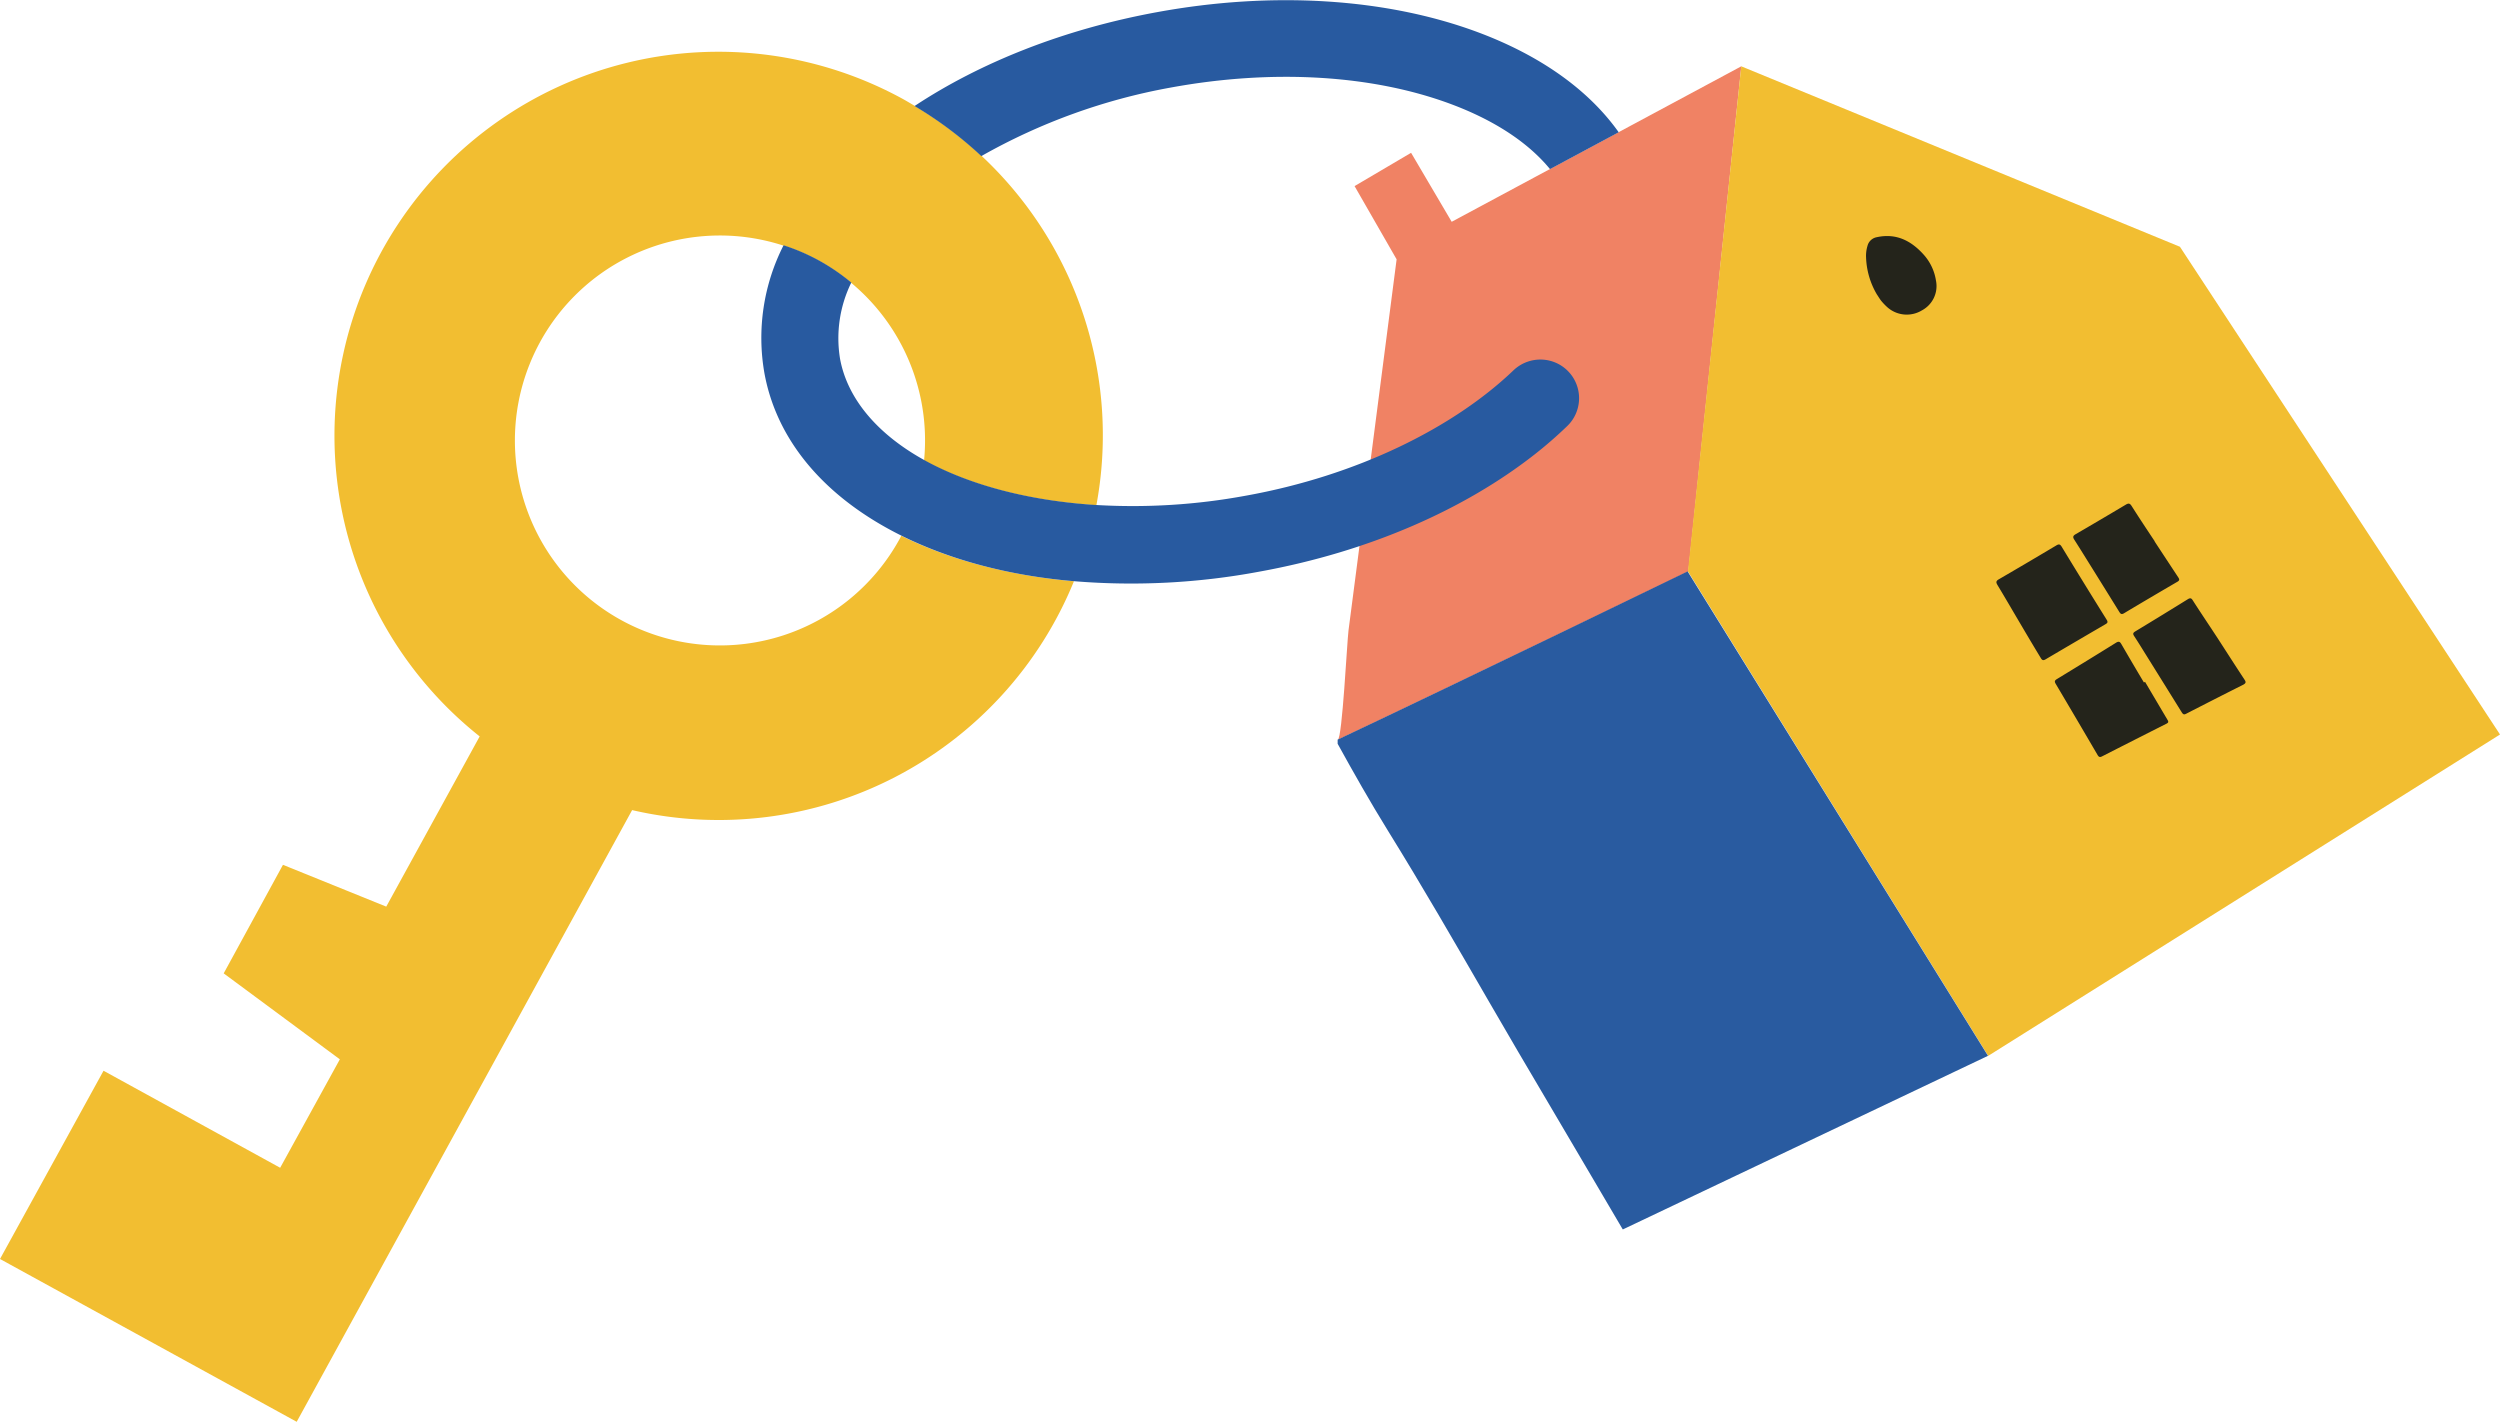 <svg id="Layer_1" data-name="Layer 1" xmlns="http://www.w3.org/2000/svg" viewBox="0 0 499.35 283.99"><defs><style>.cls-1{fill:#f08264}.cls-2{fill:#f2be31}.cls-3{fill:#295ba0}.cls-4{fill:#24241b}.cls-5{fill:none}.cls-6{fill:#285aa0}</style></defs><path class="cls-1" d="M348.13 121.25l-.85.46-57 30.6-8.11-13.78-11.29 6.65 8.4 14.63q-3.17 24.56-6.36 49.12-1.62 12.48-3.25 25c-.3 2.32-1.24 21.41-2.13 21.84 25.19-11.89 70-33.6 70-33.6z" transform="translate(-.32 -108.01)"/><path class="cls-2" d="M435.42 49.29L348.1 13.37l-.3-.13-10.65 100.89 59.97 96.77 102.23-64.19-63.93-97.42z"/><path class="cls-3" d="M267.5 255.74v.83c3.22 5.84 6.5 11.63 10 17.29s6.78 11.13 10.08 16.75q5.12 8.75 10.18 17.52c1.9 3.28 3.79 6.55 5.71 9.81l1.72 2.92.66 1.12 12.31 20.9 6.13 10.42.17.28 72.94-34.68-60-96.76s-44.71 21.71-69.9 33.6z" transform="translate(-.32 -108.01)"/><path class="cls-4" d="M428.77 244.2q2.24 3.8 4.48 7.58c.24.4.22.57-.22.79q-6.4 3.23-12.79 6.49c-.46.24-.68.21-.95-.25q-4.16-7.12-8.36-14.21c-.27-.45-.23-.67.23-.95 3.94-2.4 7.89-4.82 11.81-7.26.54-.33.78-.23 1.07.27q2.23 3.85 4.51 7.67zm-25.22-12.14c-1.41-2.39-2.8-4.79-4.24-7.17-.33-.55-.35-.83.27-1.18q5.76-3.35 11.46-6.75c.51-.31.76-.27 1.08.25q4.45 7.32 9 14.61c.27.44.17.63-.25.87q-6 3.5-11.94 7c-.51.31-.73.19-1-.28-1.47-2.41-2.93-4.89-4.38-7.35zm39.74 3.45c1.94 3 3.63 5.64 5.35 8.25.31.47.31.69-.23 1q-5.76 2.9-11.48 5.84c-.45.23-.61 0-.82-.3q-3.63-5.85-7.28-11.7c-.73-1.18-1.46-2.36-2.22-3.52-.28-.43-.29-.65.2-.95q5.26-3.18 10.5-6.43c.48-.29.71-.25 1 .23 1.69 2.64 3.49 5.29 4.98 7.58zm-12.61-19.36q2.37 3.61 4.75 7.22c.25.38.23.59-.18.83-3.58 2.09-7.14 4.18-10.69 6.31-.53.31-.71.07-.95-.31q-2.6-4.2-5.21-8.39c-1.25-2-2.48-4-3.76-6-.35-.55-.25-.8.29-1.11q5-2.91 10-5.89c.6-.36.84-.24 1.19.31 1.5 2.37 3.05 4.7 4.58 7zm-55.49-49.36a15.6 15.6 0 0 1-2.14-7.32 6.87 6.87 0 0 1 .28-2.34 2.34 2.34 0 0 1 1.85-1.74c3.9-.85 6.9.71 9.41 3.52A10 10 0 0 1 387 164a5.5 5.5 0 0 1-2.79 6 5.84 5.84 0 0 1-6.91-.62 11.85 11.85 0 0 1-1.29-1.36c-.32-.44-.61-.93-.82-1.23z" transform="translate(-.32 -108.01)"/><path class="cls-5" d="M170.36 164.53a25.26 25.26 0 0 0-2.25 15.22c1.51 8.25 7.63 15.17 16.78 20.21a41 41 0 0 0-14.53-35.43zm48.95 44.4a124 124 0 0 0 29.84-1.86c39.88-7.3 70.15-32.15 66.1-54.26-1.85-10.14-10.78-18.67-25.14-24-15.72-5.85-35.57-7-55.9-3.3a119.77 119.77 0 0 0-37.9 13.61 76.85 76.85 0 0 1 23 69.81zM153 182.52a40.76 40.76 0 0 1 3.87-25.45 40.94 40.94 0 1 0 23.13 58.6c.12-.22.23-.44.34-.66-14.72-7.33-24.79-18.52-27.34-32.49z" transform="translate(-.32 -108.01)"/><path class="cls-2" d="M219.31 208.93A76.38 76.38 0 0 0 183 129.14c-.73-.43-1.46-.87-2.21-1.29A76.69 76.69 0 0 0 96.13 255.1l-18.66 34-20.63-8.35L45 302.43l23.2 17.17-11.92 21.66L21 321.88.32 359.48 59.58 392l67-122.18a76.62 76.62 0 0 0 88.25-45.71c-13-1.14-24.77-4.27-34.49-9.09-.11.22-.22.44-.34.66a40.94 40.94 0 1 1-23.16-58.6 40.43 40.43 0 0 1 7 3A40.93 40.93 0 0 1 184.89 200c9.03 4.94 21 8.09 34.42 8.93z" transform="translate(-.32 -108.01)"/><path class="cls-6" d="M234.21 125.49c20.33-3.72 40.18-2.55 55.9 3.3 8.74 3.26 15.46 7.7 19.81 13l13.72-7.36c-6-8.45-15.61-15.32-28.17-20-18.28-6.8-41-8.22-64-4-18.79 3.44-35.4 10.11-48.48 18.76a77.23 77.23 0 0 1 13.34 10 119.77 119.77 0 0 1 37.88-13.7zm75.05 54.44a7.79 7.79 0 0 0-6.68 2.09c-12 11.46-31.2 21-53.43 25a124 124 0 0 1-29.84 1.86c-13.42-.84-25.39-4-34.42-9s-15.27-12-16.78-20.21a25.26 25.26 0 0 1 2.25-15.22 41 41 0 0 0-6.53-4.45 40.43 40.43 0 0 0-7-3 40.76 40.76 0 0 0-3.83 25.52c2.55 14 12.62 25.16 27.37 32.48 9.72 4.83 21.48 8 34.49 9.1a139.06 139.06 0 0 0 37.06-1.92c22-4 41-12.49 54.91-23.39a83.91 83.91 0 0 0 6.57-5.72 7.72 7.72 0 0 0-4.14-13.14z" transform="translate(-.32 -108.01)"/></svg>